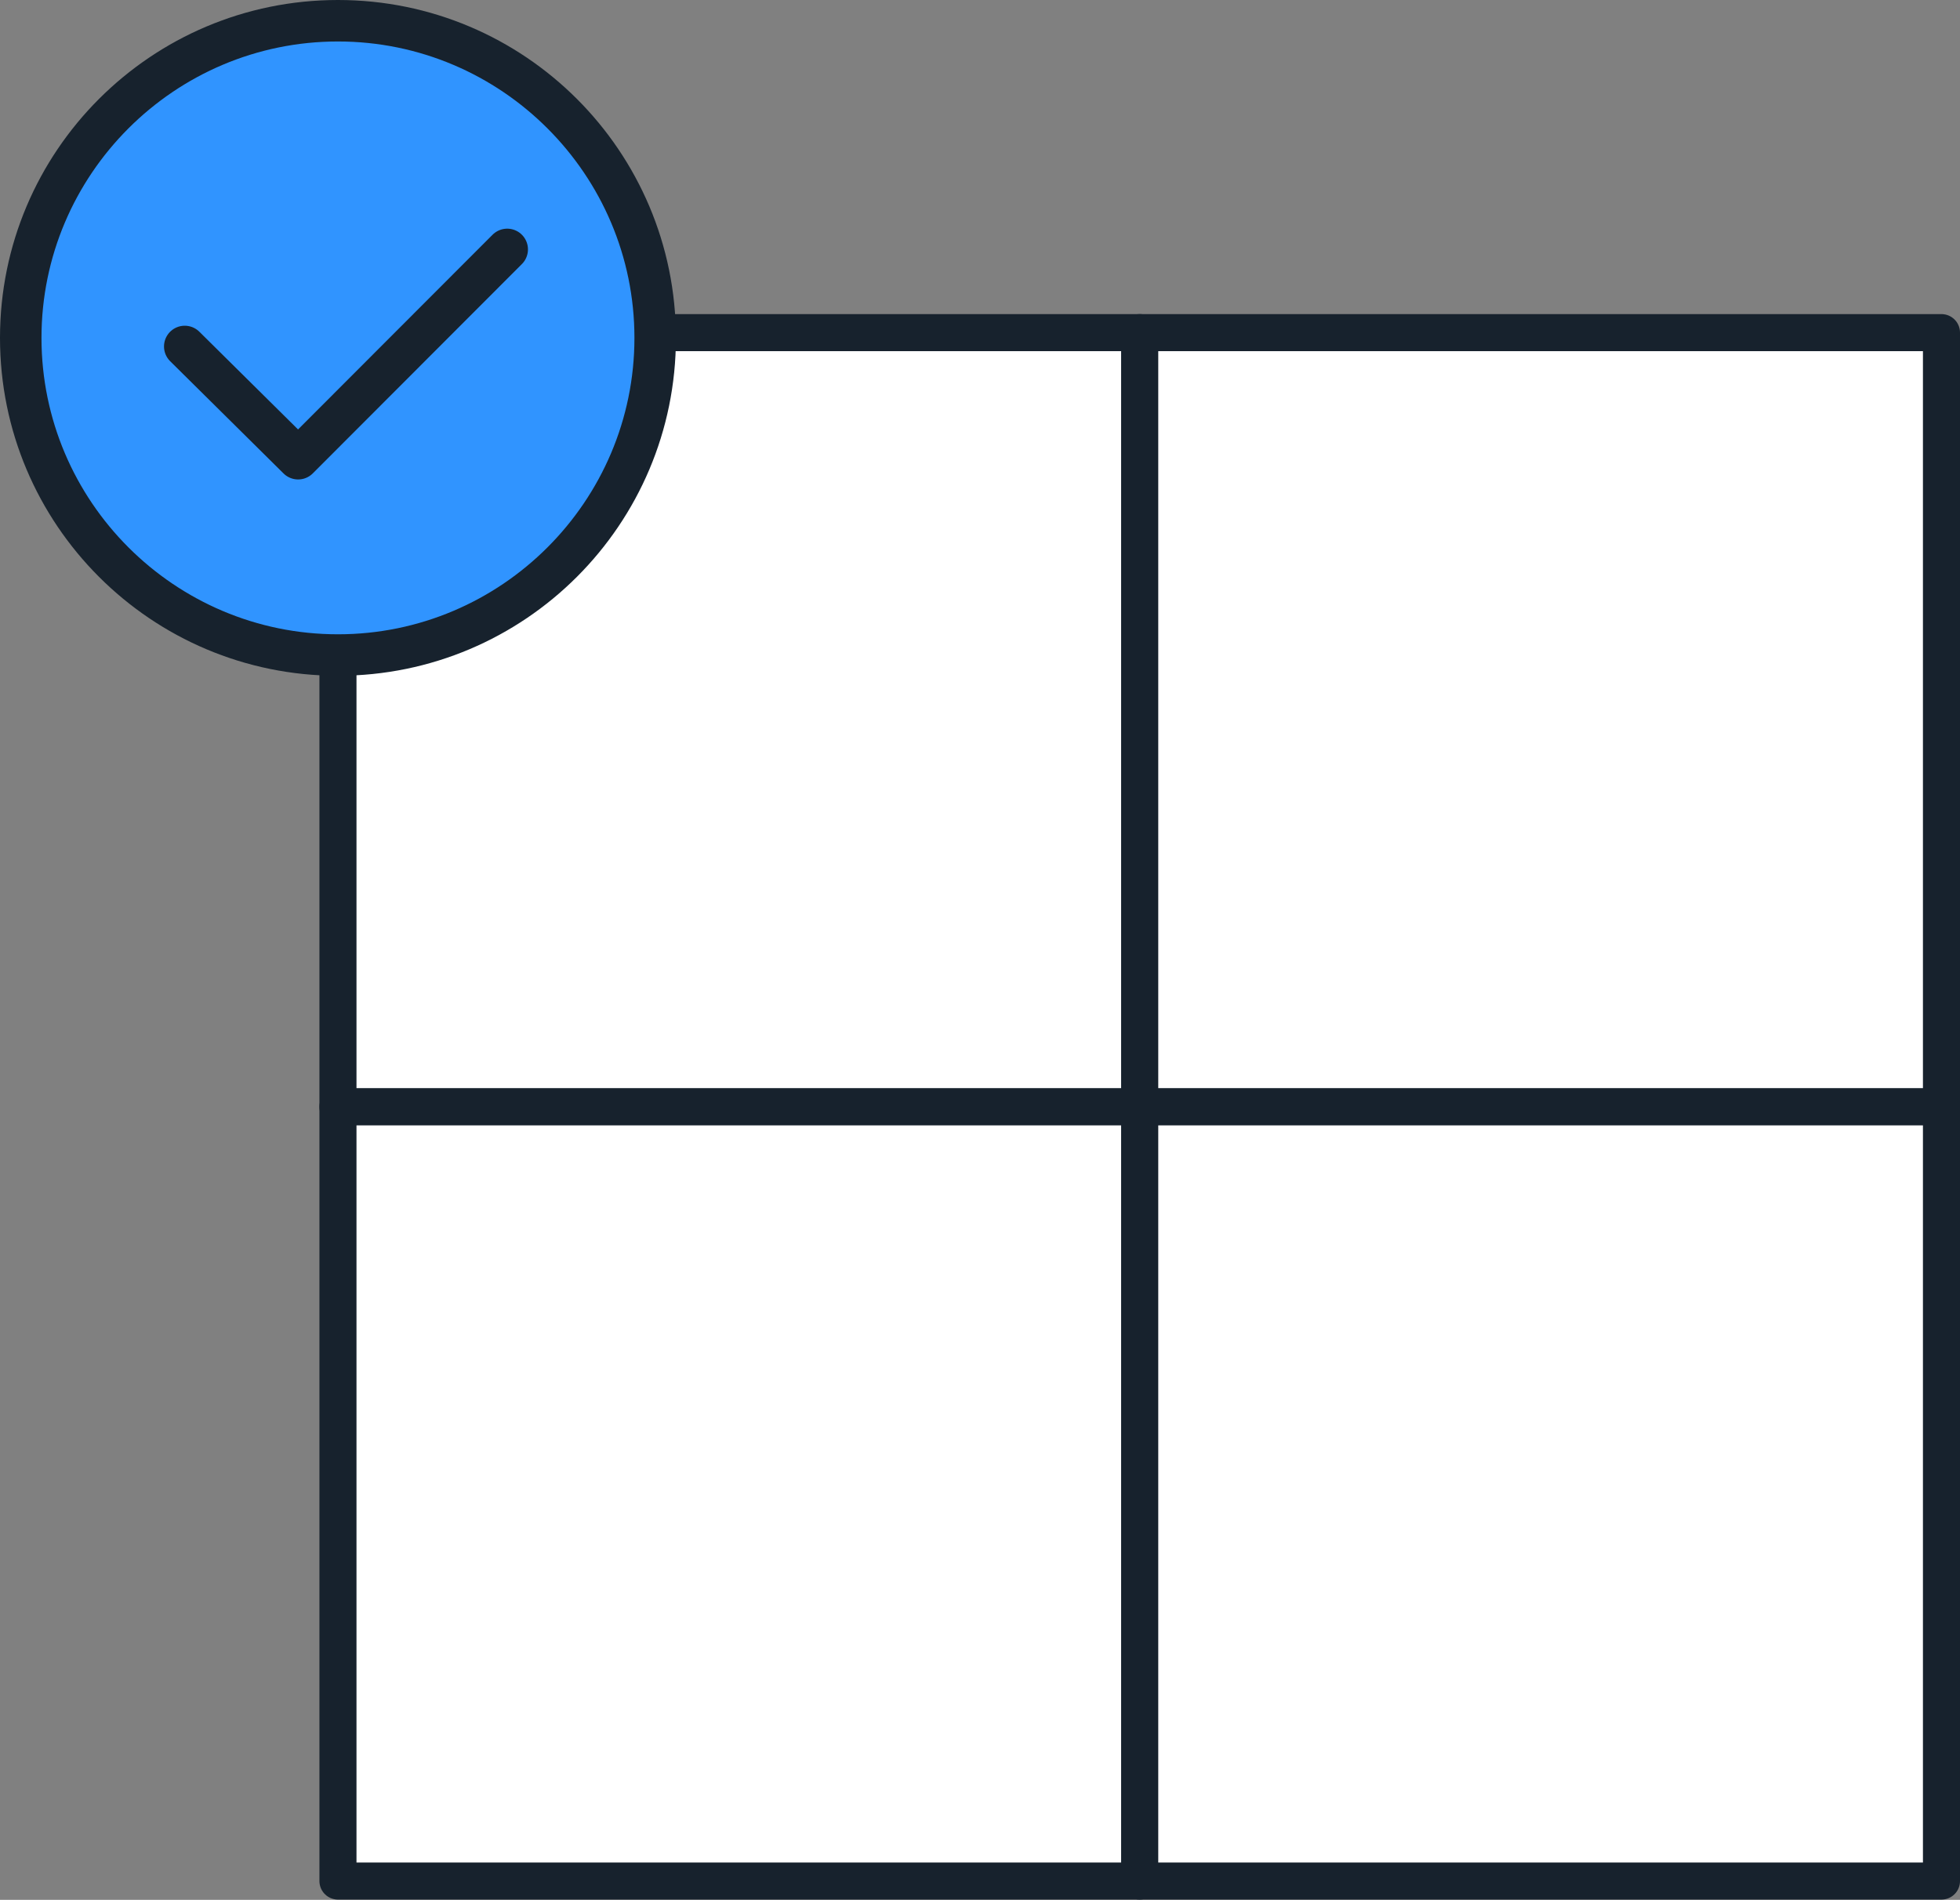 <?xml version="1.0" encoding="UTF-8"?>
<svg id="Layer_1" data-name="Layer 1" xmlns="http://www.w3.org/2000/svg" viewBox="0 0 70.87 68.71">
  <rect x="0" y="0" width="70.87" height="68.71" fill="#808080" stroke="none"/>
  <defs>
    <style>
      .cls-1 {
        fill: #fff;
        stroke-width: 1.34px;
      }

      .cls-1, .cls-2 {
        stroke: #17222d;
        stroke-linecap: round;
        stroke-linejoin: round;
      }

      .cls-2 {
        fill: none;
        stroke-width: 1.5px;
      }

      .cls-3 {
        fill: #3094ff;
      }

      .cls-3, .cls-4 {
        stroke-width: 0px;
      }

      .cls-4 {
        fill: #17222d;
      }
    </style>
  </defs>
  <g>
    <rect class="cls-1" x="12.22" y="12.03" width="28.99" height="28"/>
    <rect class="cls-1" x="41.21" y="12.03" width="28.99" height="28"/>
    <rect class="cls-1" x="12.22" y="40.03" width="28.99" height="28"/>
    <rect class="cls-1" x="41.21" y="40.03" width="28.99" height="28"/>
  </g>
  <g>
    <g>
      <circle class="cls-3" cx="12.22" cy="12.22" r="11.47"/>
      <path class="cls-4" d="m12.22,1.5c5.91,0,10.72,4.81,10.72,10.72s-4.81,10.72-10.72,10.72S1.5,18.13,1.5,12.22,6.31,1.5,12.22,1.5m0-1.5C5.47,0,0,5.47,0,12.22s5.47,12.22,12.22,12.22,12.22-5.47,12.22-12.22S18.97,0,12.22,0h0Z"/>
    </g>
    <polyline class="cls-2" points="6.68 12.53 10.78 16.59 18.34 9.02"/>
  </g>
</svg>